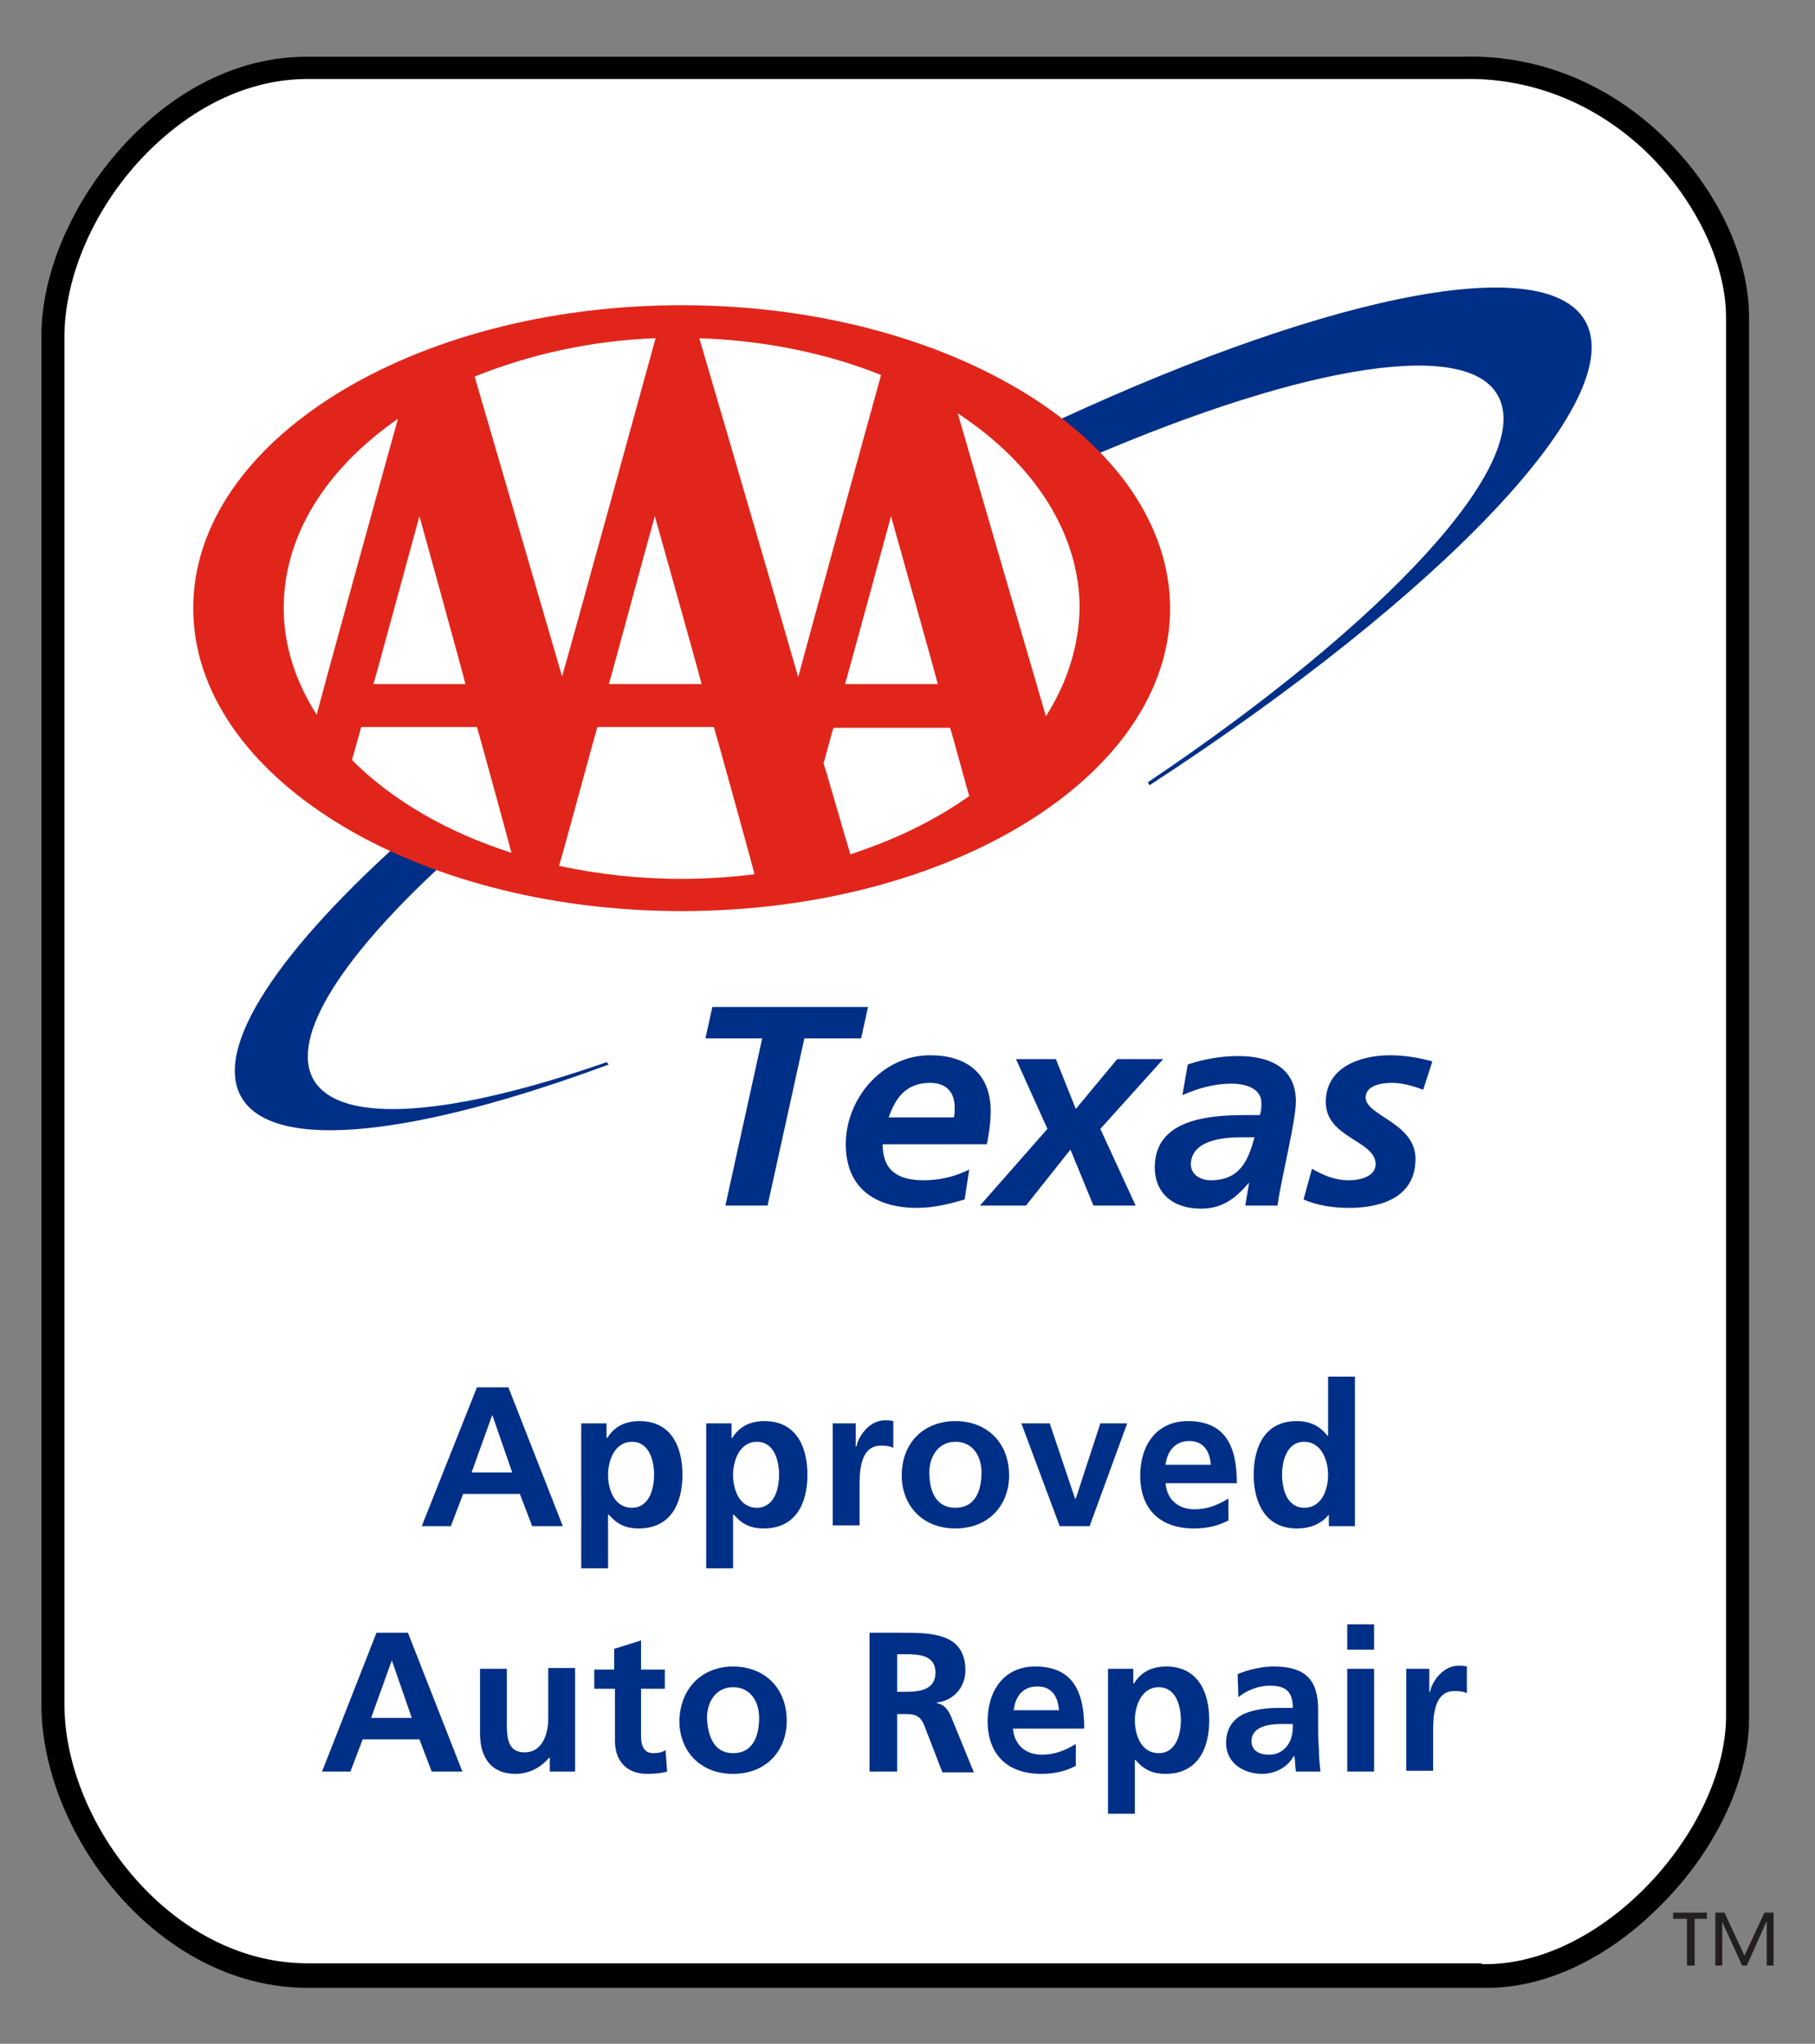 <?xml version="1.0" encoding="utf-8"?>
<!-- Generator: Adobe Illustrator 26.5.0, SVG Export Plug-In . SVG Version: 6.00 Build 0)  -->
<svg version="1.1" id="Layer_1" xmlns="http://www.w3.org/2000/svg" xmlns:xlink="http://www.w3.org/1999/xlink" x="0px" y="0px"
	 viewBox="0 0 236.7 266.5" style="enable-background:new 0 0 236.7 266.5;" xml:space="preserve">
<rect x="0" y="0" width="236.7" height="266.5" fill="#808080" stroke="none"/>
<style type="text/css">
	.st0{fill:#FFFFFF;}
	.st1{fill:#002F87;}
	.st2{fill:#E1251B;}
	.st3{fill:#231F20;}
</style>
<g>
	<g>
		<path class="st0" d="M193.2,257.6c16.6,0.6,33.3-18.3,33.4-33.5V41.4c-0.1-14.7-15.3-33.2-35.9-32.5H40.3
			C21.7,8.8,6.6,28.7,6.9,44.4v178.2c0.2,16.2,14.8,35.2,33.4,35H193.2z"/>
		<path d="M194,259.2c-0.3,0-0.5,0-0.8,0H40.3c-0.1,0-0.1,0-0.2,0c-19.3,0-34.4-19.6-34.7-36.5V44.4c-0.2-8.9,4.4-19.1,11.8-26.6
			C23.9,11,32,7.3,40.3,7.4h150.5c9.6-0.3,18.9,3.4,26.2,10.5c6.9,6.7,11.1,15.5,11.1,23.5v182.7c0,8.3-4.7,17.9-12.3,25.1
			C209.2,255.6,201.3,259.2,194,259.2z M193.2,256.1L193.2,256.1c6.8,0.2,14.2-3.1,20.5-9.1c7-6.7,11.3-15.5,11.4-23V41.4
			c0-7.1-4-15.3-10.2-21.4c-6.7-6.5-15.2-9.9-24.1-9.7l-150.5,0c-0.1,0-0.1,0-0.2,0c-7.4,0-14.7,3.4-20.8,9.5
			c-6.9,6.9-11,16.3-10.9,24.5v178.2c0.2,15.5,14.1,33.5,31.7,33.5c0.1,0,0.1,0,0.2,0H193.2z"/>
	</g>
	<g>
		<g>
			<path class="st1" d="M62.2,180.9h4.1l7.1,18.1h-4l-1.6-4.2h-7.4l-1.6,4.2h-3.8L62.2,180.9z M64.2,184.5L64.2,184.5l-2.7,7.5h5.3
				L64.2,184.5z"/>
		</g>
		<g>
			<path class="st1" d="M75.8,185.6h3.3v1.9h0.1c0.8-1.3,2.1-2.2,4.2-2.2c4.1,0,5.6,3.3,5.6,7c0,3.7-1.5,7-5.7,7
				c-1.5,0-2.7-0.4-3.9-1.8h-0.1v7h-3.5V185.6z M79.3,192.3c0,1.9,0.8,4.3,3.1,4.3c2.3,0,2.9-2.5,2.9-4.3c0-1.8-0.6-4.3-2.9-4.3
				C80.2,188,79.3,190.4,79.3,192.3z"/>
		</g>
		<g>
			<path class="st1" d="M92.1,185.6h3.3v1.9h0.1c0.8-1.3,2.1-2.2,4.2-2.2c4.1,0,5.6,3.3,5.6,7c0,3.7-1.5,7-5.7,7
				c-1.5,0-2.7-0.4-3.9-1.8h-0.1v7h-3.5V185.6z M95.6,192.3c0,1.9,0.8,4.3,3.1,4.3c2.3,0,2.9-2.5,2.9-4.3c0-1.8-0.6-4.3-2.9-4.3
				C96.5,188,95.6,190.4,95.6,192.3z"/>
		</g>
		<g>
			<path class="st1" d="M108.5,185.6h3.1v3h0.1c0.2-1.2,1.6-3.4,3.7-3.4c0.3,0,0.7,0,1.1,0.1v3.5c-0.3-0.2-0.9-0.3-1.6-0.3
				c-2.8,0-2.8,3.5-2.8,5.5v4.9h-3.5V185.6z"/>
		</g>
		<g>
			<path class="st1" d="M124.6,185.3c4,0,7,2.7,7,7.1c0,3.8-2.6,6.9-7,6.9c-4.4,0-7-3.1-7-6.9C117.6,188,120.6,185.3,124.6,185.3z
				 M124.6,196.6c2.7,0,3.4-2.4,3.4-4.6c0-2.1-1.1-4-3.4-4c-2.3,0-3.4,2-3.4,4C121.2,194.2,121.9,196.6,124.6,196.6z"/>
		</g>
		<g>
			<path class="st1" d="M133.2,185.6h3.7l3.3,9.8h0.1l3.2-9.8h3.5l-4.9,13.4h-3.9L133.2,185.6z"/>
		</g>
		<g>
			<path class="st1" d="M160.3,198.2c-1.3,0.7-2.7,1.1-4.6,1.1c-4.4,0-7-2.5-7-6.9c0-3.9,2.1-7.1,6.2-7.1c5,0,6.4,3.4,6.4,8.1H152
				c0.2,2.2,1.7,3.4,3.8,3.4c1.7,0,3.1-0.6,4.4-1.4V198.2z M157.9,191c-0.1-1.7-0.9-3.1-2.8-3.1s-2.9,1.4-3.1,3.1H157.9z"/>
		</g>
		<g>
			<path class="st1" d="M173.3,197.5L173.3,197.5c-1.1,1.3-2.5,1.8-4.2,1.8c-4.1,0-5.6-3.4-5.6-7c0-3.7,1.5-7,5.6-7
				c1.7,0,3,0.6,4,1.9h0.1v-7.7h3.5V199h-3.4V197.5z M170.1,196.6c2.3,0,3.1-2.4,3.1-4.3c0-1.9-0.9-4.3-3.1-4.3
				c-2.3,0-2.9,2.5-2.9,4.3C167.2,194.1,167.8,196.6,170.1,196.6z"/>
		</g>
		<g>
			<path class="st1" d="M49.1,212.9h4.1l7.1,18.1h-4l-1.6-4.2h-7.4l-1.6,4.2H42L49.1,212.9z M51.1,216.5L51.1,216.5l-2.7,7.5h5.3
				L51.1,216.5z"/>
		</g>
		<g>
			<path class="st1" d="M75,231h-3.3v-1.8h-0.1c-1.1,1.3-2.6,2.1-4.4,2.1c-3.2,0-4.6-2.2-4.6-5.3v-8.4h3.5v7.1c0,1.6,0,3.8,2.3,3.8
				c2.5,0,3.1-2.7,3.1-4.4v-6.6H75V231z"/>
		</g>
		<g>
			<path class="st1" d="M80.1,220.2h-2.6v-2.5h2.6v-2.7l3.5-1.1v3.8h3.1v2.5h-3.1v6.2c0,1.1,0.3,2.2,1.6,2.2c0.6,0,1.2-0.1,1.6-0.4
				L87,231c-0.7,0.2-1.5,0.3-2.6,0.3c-2.7,0-4.2-1.7-4.2-4.3V220.2z"/>
		</g>
		<g>
			<path class="st1" d="M95.6,217.3c4,0,7,2.7,7,7.1c0,3.8-2.6,6.9-7,6.9c-4.4,0-7-3.1-7-6.9C88.7,220,91.7,217.3,95.6,217.3z
				 M95.6,228.6c2.7,0,3.4-2.4,3.4-4.6c0-2.1-1.1-4-3.4-4c-2.3,0-3.4,2-3.4,4C92.3,226.2,93,228.6,95.6,228.6z"/>
		</g>
		<g>
			<path class="st1" d="M113.4,212.9h3.9c3.9,0,8.6-0.1,8.6,4.9c0,2.1-1.4,3.9-3.7,4.2v0.1c1,0.1,1.6,1.1,1.9,1.9l2.9,7.1h-4.1
				l-2.2-5.7c-0.5-1.4-1-1.9-2.5-1.9H117v7.5h-3.6V212.9z M117,220.6h1.2c1.8,0,3.8-0.3,3.8-2.5c0-2.2-2-2.4-3.8-2.4H117V220.6z"/>
		</g>
		<g>
			<path class="st1" d="M140.4,230.2c-1.3,0.7-2.7,1.1-4.6,1.1c-4.4,0-7-2.5-7-6.9c0-3.9,2.1-7.1,6.2-7.1c5,0,6.4,3.4,6.4,8.1h-9.3
				c0.2,2.2,1.7,3.4,3.8,3.4c1.7,0,3.1-0.6,4.4-1.4V230.2z M138.1,223c-0.1-1.7-0.9-3.1-2.8-3.1c-2,0-2.9,1.4-3.1,3.1H138.1z"/>
		</g>
		<g>
			<path class="st1" d="M144.5,217.6h3.3v1.9h0.1c0.8-1.3,2.1-2.2,4.2-2.2c4.1,0,5.6,3.3,5.6,7c0,3.7-1.5,7-5.7,7
				c-1.5,0-2.7-0.4-3.9-1.8H148v7h-3.5V217.6z M148,224.3c0,1.9,0.8,4.3,3.1,4.3c2.3,0,2.9-2.5,2.9-4.3c0-1.8-0.6-4.3-2.9-4.3
				C148.9,220,148,222.4,148,224.3z"/>
		</g>
		<g>
			<path class="st1" d="M161.4,218.3c1.4-0.6,3.2-1,4.7-1c4.1,0,5.8,1.7,5.8,5.6v1.7c0,1.4,0,2.4,0.1,3.4c0,1,0.1,2,0.2,3H169
				c-0.1-0.7-0.1-1.6-0.2-2h-0.1c-0.8,1.5-2.5,2.3-4.1,2.3c-2.4,0-4.7-1.4-4.7-4c0-2,1-3.2,2.3-3.8c1.3-0.6,3-0.8,4.5-0.8h1.9
				c0-2.2-1-2.9-3-2.9c-1.5,0-3,0.6-4.1,1.5L161.4,218.3z M165.5,228.8c1.1,0,1.9-0.5,2.4-1.2c0.6-0.8,0.7-1.7,0.7-2.8h-1.5
				c-1.6,0-3.9,0.3-3.9,2.3C163.3,228.3,164.2,228.8,165.5,228.8z"/>
		</g>
		<g>
			<path class="st1" d="M175.7,211.8h3.5v3.3h-3.5V211.8z M175.7,217.6h3.5V231h-3.5V217.6z"/>
		</g>
		<g>
			<path class="st1" d="M183.3,217.6h3.1v3h0.1c0.2-1.2,1.6-3.4,3.7-3.4c0.3,0,0.7,0,1.1,0.1v3.5c-0.3-0.2-0.9-0.3-1.6-0.3
				c-2.8,0-2.8,3.5-2.8,5.5v4.9h-3.5V217.6z"/>
		</g>
	</g>
	<g>
		<g>
			<g>
				<path class="st1" d="M149.7,102c31.1-20.9,50.6-41.9,45.6-50.5c-4.4-7.7-27.3-3.4-56.1,9.4l-4.4-4.6
					c36.6-17.4,66.4-23.9,71.9-14.5c5.9,10.2-18.7,35.8-56.8,60.6L149.7,102z M79.4,138.8c-25.1,9.3-43.7,11.5-47.9,4.3
					c-3.8-6.5,5-19.4,21.8-34.3l5.4,3c-13.9,12.6-21,23.4-17.8,29c3.5,6,18.2,4.7,38.2-2.3L79.4,138.8z"/>
			</g>
		</g>
	</g>
	<g>
		<path class="st1" d="M92.9,131.3h20.3l-0.9,4.1h-7.4l-4.8,21.8h-5.5l4.8-21.8H92L92.9,131.3z"/>
	</g>
	<g>
		<path class="st1" d="M115.1,149.1c0,3.5,1.9,4.8,5.4,4.8c2.1,0,4.1-0.5,5.9-1.4l-0.6,3.9c-2,0.6-4.1,1.1-6.2,1.1
			c-5.6,0-9.3-2.7-9.3-8.3c0-5.9,4.7-11.6,11-11.6c4.8,0,7.9,2.4,7.9,7.3c0,1.4-0.2,2.8-0.5,4.3H115.1z M124.4,145.7
			c0.1-0.4,0.1-0.8,0.1-1.3c0-2-1.1-3.2-3.2-3.2c-3.1,0-4.5,1.9-5.4,4.5H124.4z"/>
	</g>
	<g>
		<path class="st1" d="M140.3,144.6l5.4-6.5h6l-8.2,9.1l4.6,10h-5.5l-3-7.3l-5.8,7.3h-6l8.8-10l-4.1-9.1h5.2L140.3,144.6z"/>
	</g>
	<g>
		<path class="st1" d="M162.9,154.2L162.9,154.2c-1.8,2.1-3.5,3.4-6.3,3.4c-3.5,0-6-1.9-6-5.4c0-6.3,7.1-6.8,11.9-6.8h1.8
			c0.2-0.5,0.2-1.1,0.2-1.6c0-1.9-2.1-2.5-3.9-2.5c-2.2,0-4.4,0.6-6.4,1.5l0.7-4c2.1-0.7,4.3-1.1,6.6-1.1c3.9,0,7.5,1.4,7.5,5.9
			c0,2.6-1.9,10-2.4,13.6h-4.2L162.9,154.2z M157.9,153.9c3.8,0,4.9-2.6,5.7-5.6h-1.8c-2.4,0-6.5,0.4-6.5,3.6
			C155.4,153.3,156.7,153.9,157.9,153.9z"/>
	</g>
	<g>
		<path class="st1" d="M185.6,142.1c-1.3-0.5-2.7-0.9-4.1-0.9c-1.5,0-3.4,0.4-3.4,1.9c0,2.4,6.5,3.3,6.5,8c0,5-4.4,6.4-8.7,6.4
			c-2,0-4.1-0.3-5.9-1.1l1.1-4c1.4,0.8,2.9,1.5,4.8,1.5c1.7,0,3.5-0.6,3.5-2.1c0-3.1-6.5-3.4-6.5-8.1c0-4.5,4.4-6.1,8.4-6.1
			c1.8,0,3.7,0.3,5.5,0.8L185.6,142.1z"/>
	</g>
	<g>
		<path class="st2" d="M51.9,54.6c-0.6,2.1-10.2,36.9-10.6,38.6c-2.8-4.4-4.3-9.1-4.3-13.9C37,70,42.3,61.3,51.9,54.6 M48.7,89.2
			c0.3-0.9,5.3-19.4,6-21.9c0.7,2.5,5.8,21,6,21.9C59.7,89.2,49.6,89.2,48.7,89.2z M66.7,111.2c-8.4-2.7-15.5-6.8-20.8-12.1
			c0.1-0.4,1.1-3.8,1.2-4.3c0.6,0,14.5,0,15.1,0C62.4,95.4,66.4,110,66.7,111.2z M136.4,93.4c-0.5-1.7-10.9-37.4-11.5-39.5
			c10.1,6.6,15.9,15.8,15.9,25.4C140.7,84.2,139.2,89,136.4,93.4z M107.4,99.5c0.1-0.2,1.1-4.1,1.3-4.6c0.6,0,14.6,0,15.2,0
			c0.2,0.5,2.3,8.3,2.5,8.9c-4.5,3.2-9.7,5.7-15.5,7.6C110.6,110.5,107.5,99.7,107.4,99.5z M110.2,89.2c0.3-0.9,5.3-19.4,6-21.9
			c0.7,2.5,5.9,21,6.1,21.9C121.3,89.2,111.1,89.2,110.2,89.2z M91.2,44.1c8.4,0.3,16.5,1.9,23.7,4.8c-0.2,0.7-10.2,37-10.8,39.4
			C103.4,85.8,91.5,45.1,91.2,44.1z M85.5,44.1C85.2,45.2,74,85.9,73.3,88.2c-0.7-2.4-11.2-38.4-11.4-39.1
			C69.1,46.2,77.2,44.4,85.5,44.1z M79.4,89.2c0.3-0.9,5.3-19.5,6-21.9c0.7,2.5,5.9,21,6.1,21.9C90.6,89.2,80.4,89.2,79.4,89.2z
			 M77.9,94.8c0.6,0,14.6,0,15.2,0c0.2,0.6,5.1,18.3,5.3,19.2c-3.2,0.4-6.4,0.6-9.6,0.6c-5.4,0-10.8-0.6-15.9-1.7
			C73.2,112.1,77.7,95.4,77.9,94.8z M88.9,39.8c-35.1,0-63.7,17.7-63.7,39.5c0,21.8,28.6,39.5,63.7,39.5c35.1,0,63.7-17.7,63.7-39.5
			C152.5,57.5,124,39.8,88.9,39.8z"/>
	</g>
	<g>
		<g>
			<path class="st3" d="M220,250.2h-1.8v-0.8h4.4v0.8H221v6.1H220V250.2z M223.7,249.4h1.2l2.6,5.6l2.6-5.6h1.2v6.9h-0.9v-5.8
				l-2.6,5.8h-0.6l-2.6-5.7v5.7h-0.9V249.4z"/>
		</g>
	</g>
</g>
</svg>
